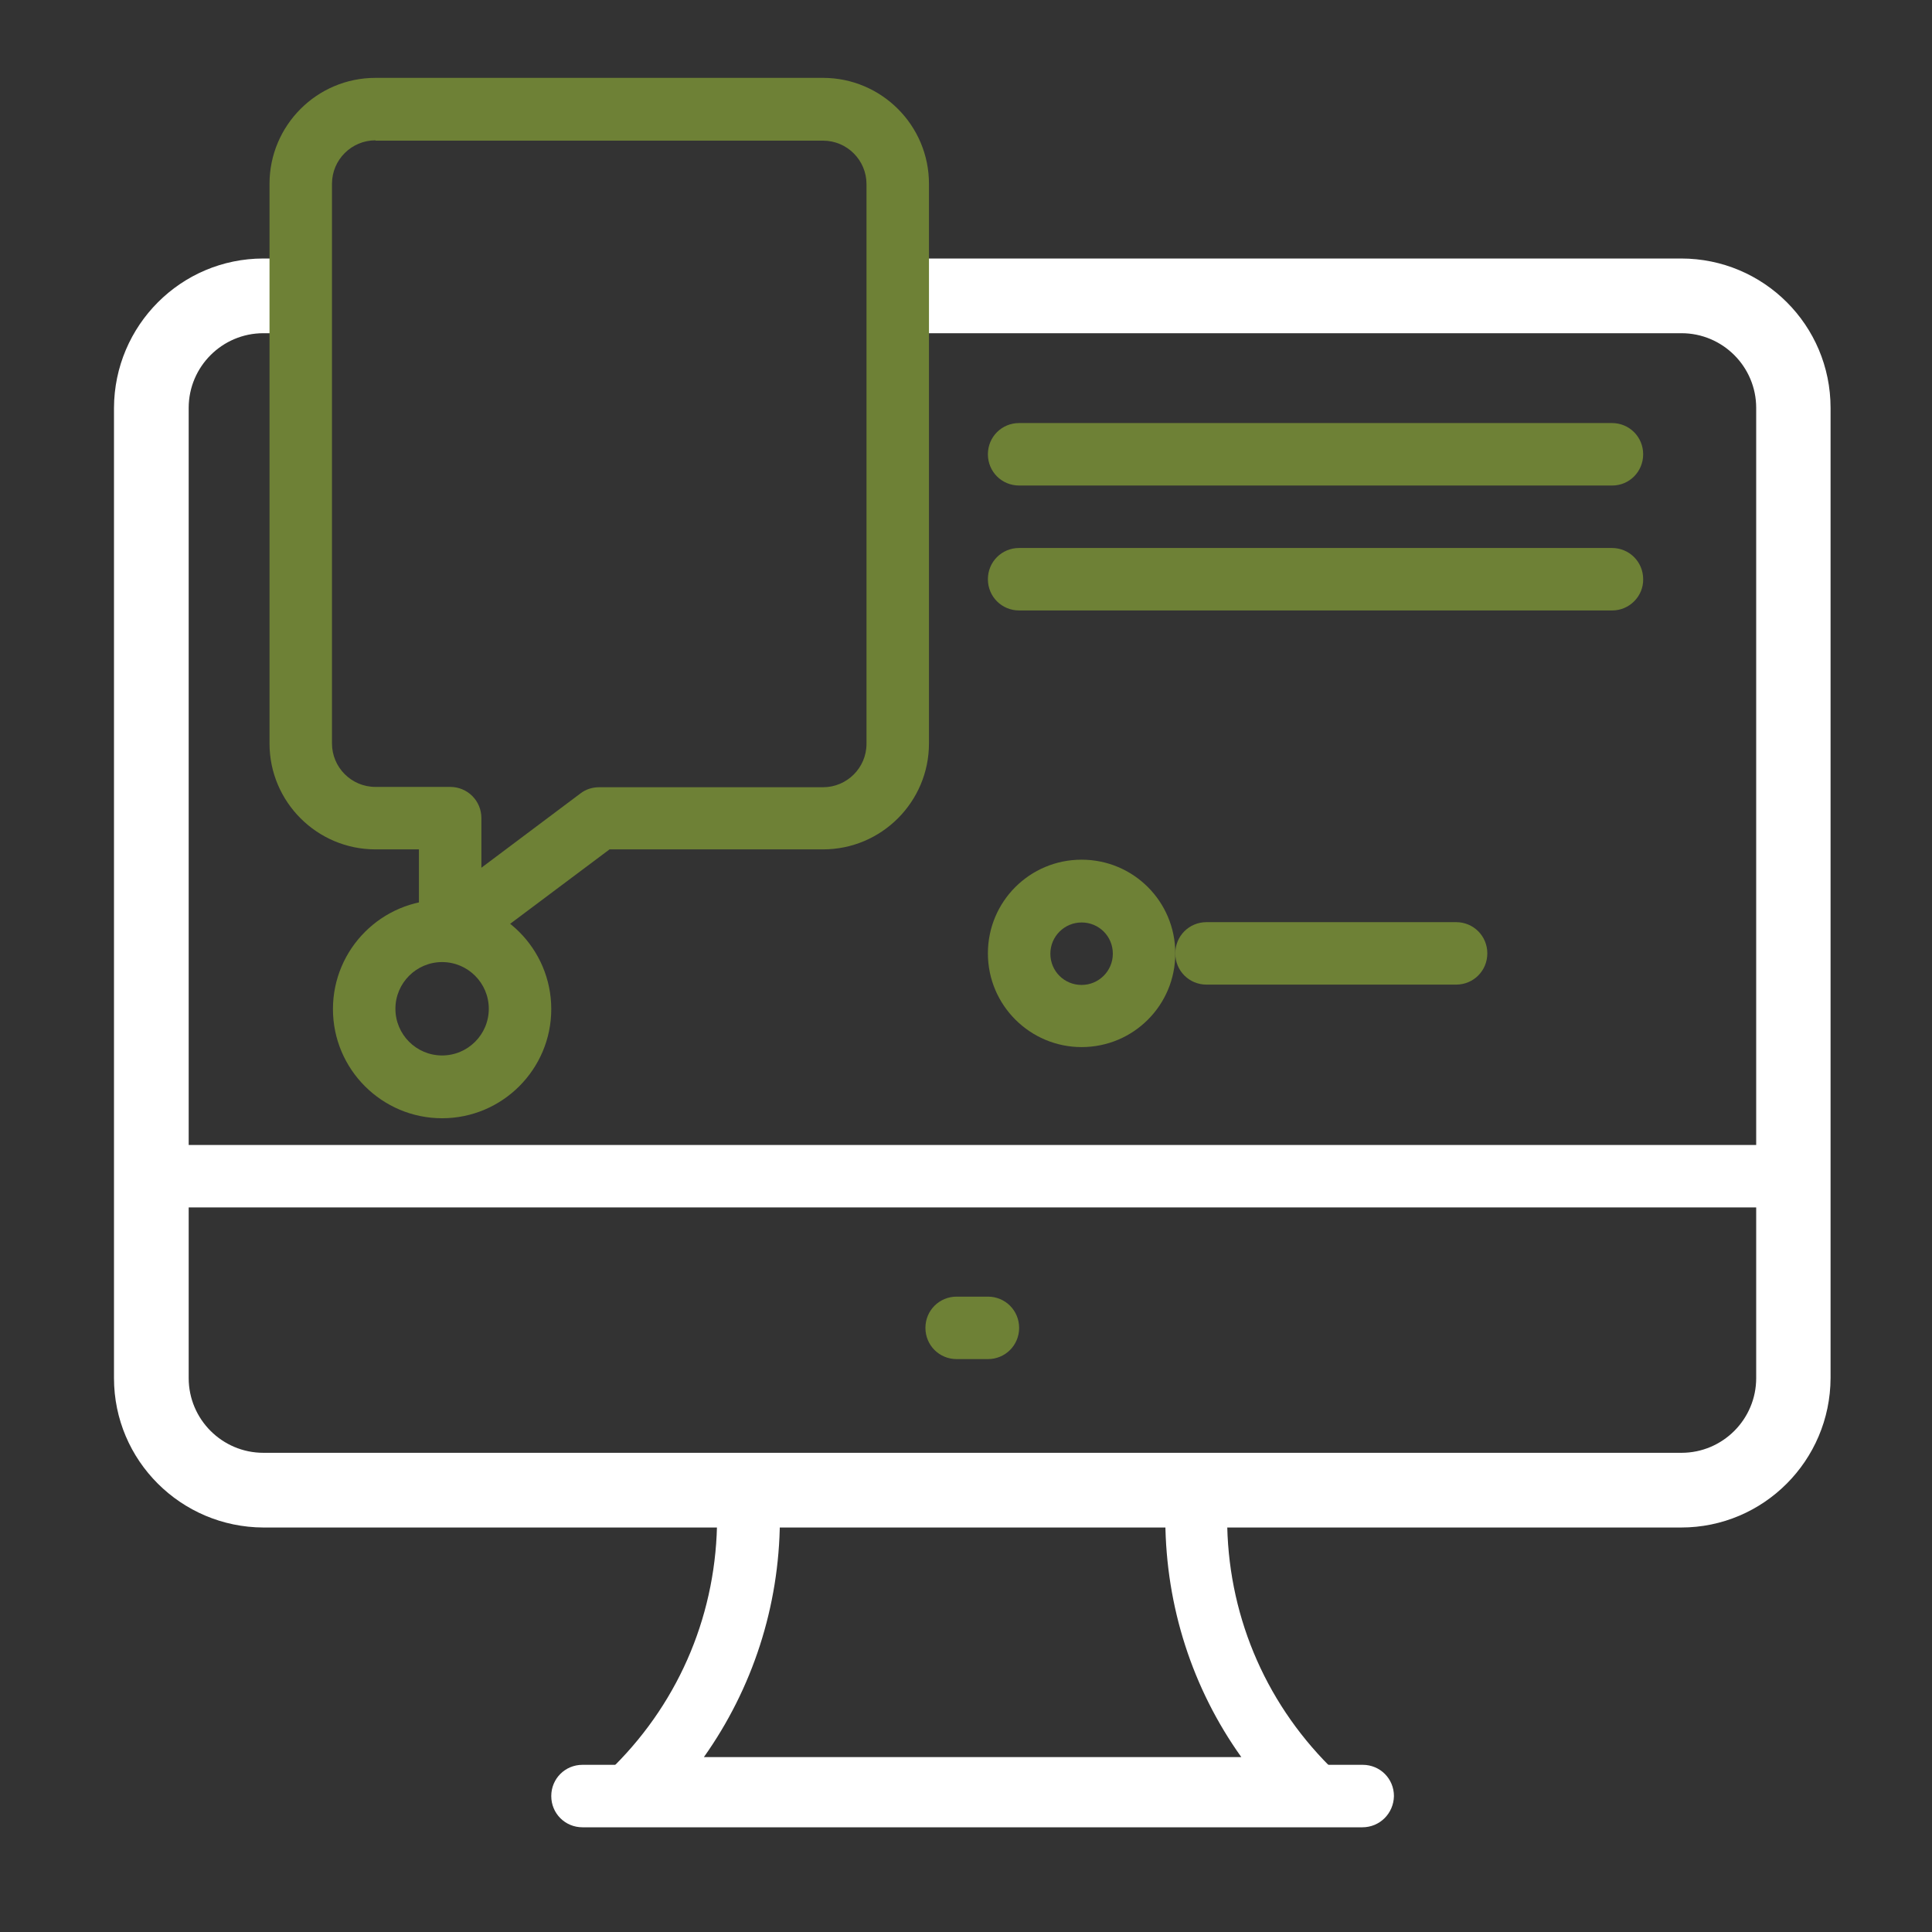 <?xml version="1.0" encoding="utf-8"?>
<!-- Generator: Adobe Illustrator 27.3.1, SVG Export Plug-In . SVG Version: 6.00 Build 0)  -->
<svg version="1.1" id="Layer_1" xmlns="http://www.w3.org/2000/svg" xmlns:xlink="http://www.w3.org/1999/xlink" x="0px" y="0px"
	 viewBox="0 0 600 600" style="enable-background:new 0 0 600 600;" xml:space="preserve">
<rect x="0" y="0" width="600" height="600" fill="#333333" stroke="none"/>
<style type="text/css">
	.st0{fill:#6E8136;}
	.st1{fill:#1E2639;}
	.st2{fill:#FFFFFF;}
	.st3{fill:#FFFFFF;stroke:#FFFFFF;stroke-miterlimit:10;}
	.st4{fill:#6E8136;stroke:#6E8136;stroke-miterlimit:10;}
	.st5{fill:#1E2639;stroke:#1E2639;stroke-miterlimit:10;}
	.st6{clip-path:url(#SVGID_00000160180855256711161050000004037966553140981391_);}
	.st7{clip-path:url(#SVGID_00000067933515876032797700000006647407553632131742_);}
	.st8{clip-path:url(#SVGID_00000109014035068892844140000003925041191597255615_);}
	.st9{fill:none;stroke:#6E8136;stroke-width:18;stroke-linecap:round;stroke-linejoin:round;}
	.st10{clip-path:url(#SVGID_00000174586816614144789950000012821466360316336010_);}
	.st11{clip-path:url(#SVGID_00000173137762643239545920000000485230457827496097_);}
	.st12{clip-path:url(#SVGID_00000073688797211940262080000012672066210332820378_);}
	.st13{fill:none;stroke:#6E8136;stroke-width:21.6;stroke-linecap:round;stroke-linejoin:round;stroke-miterlimit:10;}
	.st14{fill:none;stroke:#1E2639;stroke-width:21.6;stroke-linecap:round;stroke-linejoin:round;stroke-miterlimit:10;}
</style>
<g id="Group_93_00000016034655731479300120000015567495991222183600_" transform="translate(15 258.373)">
	<g>
		<g id="Group_92_00000023277720432298555020000013586958186199533975_" transform="translate(0 0.309)">
			<path class="st0" d="M122.3,88.6c-18.7,0-33.9-15.2-33.9-33.9s15.2-33.9,33.9-33.9s33.9,15.2,33.9,33.9S141,88.6,122.3,88.6z
				 M122.3,40.1c-8,0-14.5,6.5-14.5,14.5s6.5,14.5,14.5,14.5s14.5-6.5,14.5-14.5S130.3,40.1,122.3,40.1z"/>
			<path class="st2" d="M539.6,116.3H30.7c-5.3,0-9.5-4.3-9.5-9.7c0-5.4,4.3-9.7,9.5-9.7h508.9c5.3,0,9.5,4.3,9.5,9.7
				C549.1,112,544.8,116.3,539.6,116.3z"/>
			<path class="st0" d="M291.8,163.4h-9.7c-5.4,0-9.7-4.3-9.7-9.7c0-5.4,4.3-9.7,9.7-9.7h9.7c5.4,0,9.7,4.3,9.7,9.7
				C301.5,159.1,297.2,163.4,291.8,163.4z"/>
			<path class="st2" d="M391.3,306.3H182.7c-3.9,0-7.5-2.4-9-6s-0.7-7.8,2.1-10.6c20.6-20.6,31.9-48,31.9-77.1V204
				c0-5.4,4.3-9.7,9.7-9.7h139c5.4,0,9.7,4.3,9.7,9.7v8.8c0,29.1,11.3,56.5,31.9,77.1c2.8,2.8,3.6,6.9,2.1,10.6
				C398.7,304,395.2,306.3,391.3,306.3z M203.6,287h166.9c-15.2-21.3-23.4-46.7-23.6-73.3H227.2C227,240.3,218.7,265.7,203.6,287z"
				/>
			<path class="st2" d="M408.1,308.8H165.9c-5.4,0-9.7-4.3-9.7-9.7c0-5.4,4.3-9.7,9.7-9.7h242.3c5.4,0,9.7,4.3,9.7,9.7
				C417.8,304.5,413.5,308.8,408.1,308.8z"/>
			<path id="Path_193_00000149345608114301170710000011158123276256994482_" class="st2" d="M507.1-178.4H267.6
				c2.1,7.6,2,15.6-0.2,23.2h239.8c12.8,0,23.2,10.4,23.2,23.2v301.3c0,12.8-10.4,23.2-23.2,23.2H66.8c-12.8,0-23.2-10.4-23.2-23.2
				v-301.3c0-12.8,10.4-23.2,23.2-23.2h12c-2.3-7.5-2.3-15.6-0.2-23.2H66.8c-25.6,0-46.3,20.8-46.4,46.4v301.3
				c0,25.6,20.8,46.3,46.4,46.4h440.3c25.6,0,46.3-20.8,46.4-46.4v-301.3C553.5-157.7,532.7-178.4,507.1-178.4"/>
			<path class="st0" d="M124.8,39.8c-1.5,0-3-0.3-4.3-1c-3.3-1.6-5.4-5-5.4-8.7v-25h-13.5c-18.1,0-32.9-14.7-32.9-32.9v-173.8
				c0-18.1,14.7-32.9,32.9-32.9h139c18.1,0,32.9,14.7,32.9,32.9v173.8c0,18.1-14.7,32.9-32.9,32.9h-66.3l-43.8,32.8
				C128.9,39.1,126.8,39.8,124.8,39.8z M101.6-215.1c-7.4,0-13.5,6-13.5,13.5v173.8c0,7.4,6,13.5,13.5,13.5h23.2
				c5.4,0,9.7,4.3,9.7,9.7v15.4l30.8-23.1c1.7-1.3,3.7-1.9,5.8-1.9h69.5c7.4,0,13.5-6,13.5-13.5v-173.8c0-7.4-6-13.5-13.5-13.5
				H101.6z"/>
			<path class="st0" d="M485.7-107.9H301.5c-5.4,0-9.7-4.3-9.7-9.7s4.3-9.7,9.7-9.7h184.1c5.4,0,9.7,4.3,9.7,9.7
				S491-107.9,485.7-107.9z"/>
			<path class="st0" d="M485.7-69.1H301.5c-5.4,0-9.7-4.3-9.7-9.7c0-5.4,4.3-9.7,9.7-9.7h184.1c5.4,0,9.7,4.3,9.7,9.7
				C495.4-73.5,491-69.1,485.7-69.1z"/>
			<path class="st0" d="M437.2,47.1h-77.5c-5.4,0-9.7-4.3-9.7-9.7s4.3-9.7,9.7-9.7h77.5c5.4,0,9.7,4.3,9.7,9.7
				S442.6,47.1,437.2,47.1z"/>
			<path class="st0" d="M320.9,66.5c-16,0-29.1-13-29.1-29.1s13-29.1,29.1-29.1s29.1,13,29.1,29.1S337,66.5,320.9,66.5z M320.9,27.8
				c-5.3,0-9.7,4.3-9.7,9.7s4.3,9.7,9.7,9.7c5.3,0,9.7-4.3,9.7-9.7S326.3,27.8,320.9,27.8z"/>
		</g>
	</g>
</g>
<g id="Group_290" transform="translate(-58 -4226.318)">
	<g id="Group_287" transform="translate(74.818 4226.318)">
		<g>
			<defs>
				<rect id="SVGID_00000063618168359218427100000017804646957829694871_" x="90.2" y="-72.1" width="54.5" height="60.9"/>
			</defs>
			<clipPath id="SVGID_00000039113043187458034000000015987080311426529433_">
				<use xlink:href="#SVGID_00000063618168359218427100000017804646957829694871_"  style="overflow:visible;"/>
			</clipPath>
			<g id="Group_286" style="clip-path:url(#SVGID_00000039113043187458034000000015987080311426529433_);">
				<path id="Path_452" class="st0" d="M84.4,38.9c0.7,0,1.2-0.6,1.2-1.2v-0.6c0-0.7-0.6-1.2-1.2-1.2c-0.7,0-1.2,0.6-1.2,1.2v0.6
					C83.2,38.3,83.7,38.9,84.4,38.9"/>
			</g>
		</g>
	</g>
</g>
</svg>
